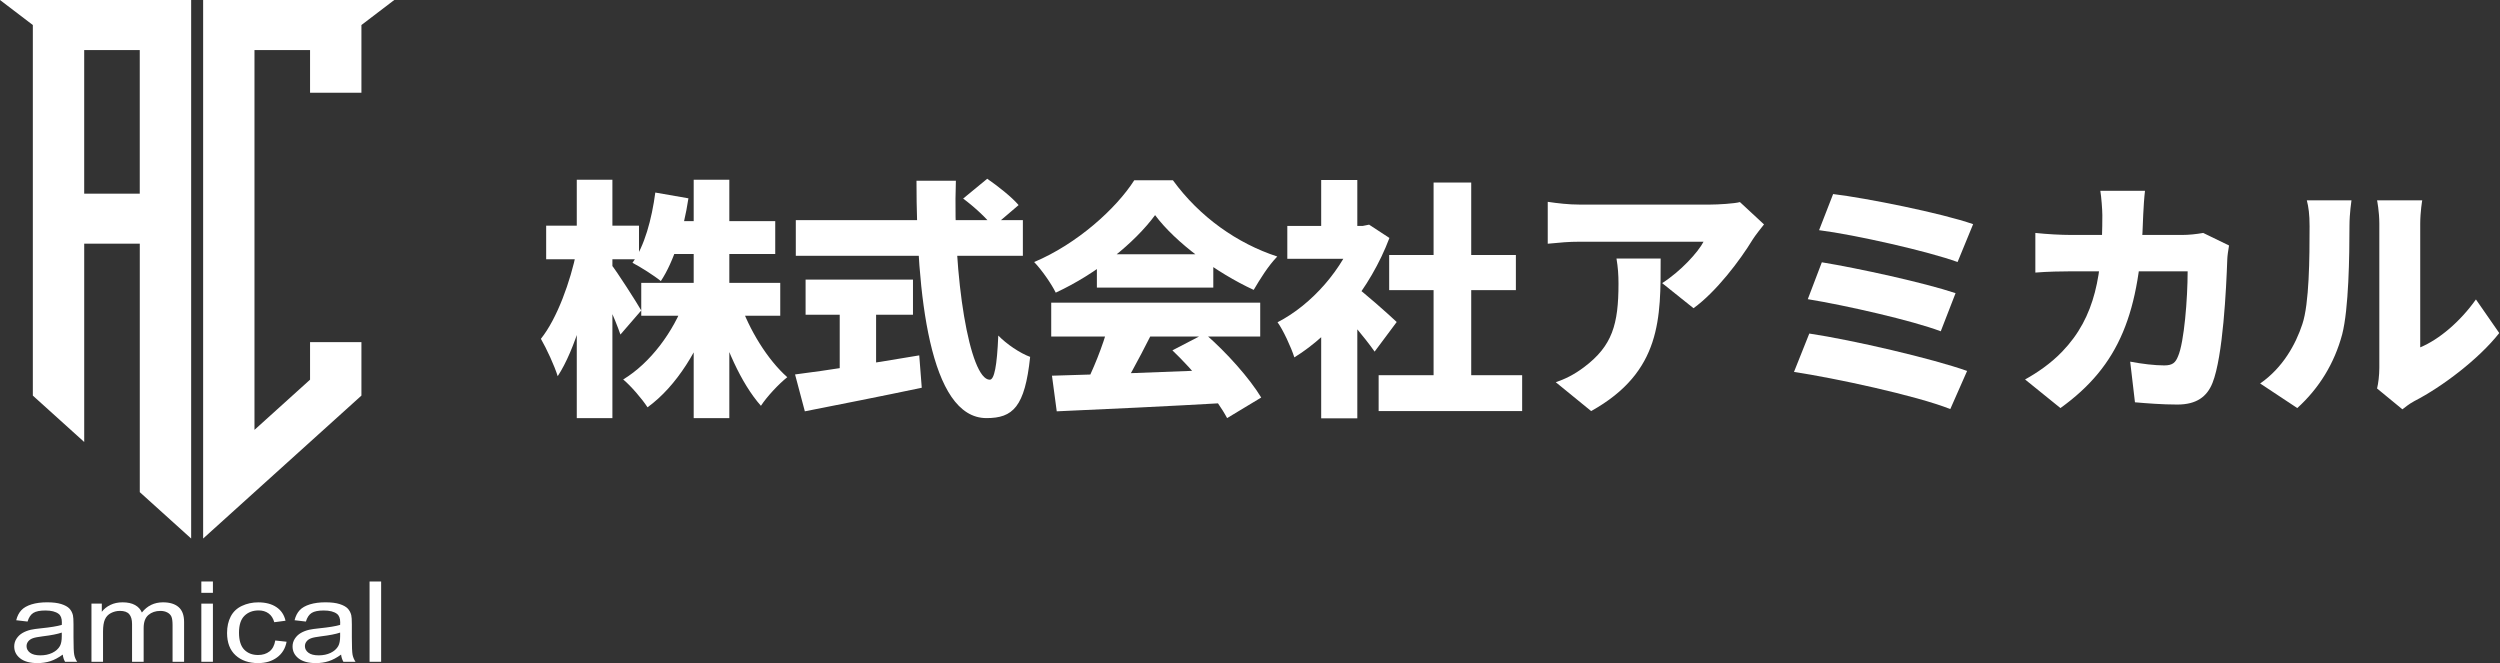 <svg width="279" height="74" viewBox="0 0 279 74" fill="none" xmlns="http://www.w3.org/2000/svg">
<rect x="0" y="0" width="279" height="74" fill="#333333" stroke="none"/>
<g clip-path="url(#clip0_1033_1336)">
<path d="M0 0L3.665 2.793V44.151C5.569 45.871 6.551 46.758 9.398 49.326V27.194H15.6V54.924C17.889 56.99 21.011 59.81 21.333 60.1V0H0ZM9.396 5.586H15.597V21.61H9.396V5.586Z" fill="white"/>
<path d="M22.67 0V60.1L28.4 54.924L34.602 49.324L40.335 44.148V38.18H34.602V42.372L28.4 47.973V5.586H34.602V10.346H40.335V2.793L44 0H22.67Z" fill="white"/>
<path d="M7.003 73.053C6.524 73.398 6.063 73.645 5.619 73.787C5.175 73.93 4.702 74.002 4.193 74.002C3.355 74.002 2.71 73.829 2.262 73.481C1.813 73.133 1.587 72.688 1.587 72.144C1.587 71.828 1.671 71.535 1.842 71.275C2.014 71.014 2.234 70.801 2.509 70.641C2.785 70.482 3.095 70.361 3.439 70.281C3.692 70.224 4.077 70.17 4.59 70.117C5.634 70.011 6.403 69.885 6.896 69.738C6.901 69.588 6.904 69.491 6.904 69.45C6.904 69.003 6.782 68.687 6.537 68.503C6.207 68.254 5.716 68.131 5.064 68.131C4.456 68.131 4.007 68.223 3.717 68.404C3.427 68.585 3.214 68.907 3.075 69.366L1.81 69.218C1.924 68.757 2.115 68.387 2.378 68.102C2.641 67.819 3.023 67.602 3.521 67.447C4.02 67.295 4.597 67.218 5.252 67.218C5.907 67.218 6.432 67.283 6.839 67.413C7.246 67.544 7.546 67.708 7.737 67.906C7.928 68.105 8.062 68.353 8.138 68.655C8.181 68.844 8.203 69.18 8.203 69.67V71.137C8.203 72.159 8.23 72.806 8.285 73.077C8.339 73.348 8.448 73.609 8.612 73.855H7.261C7.127 73.628 7.04 73.36 7.003 73.055V73.053ZM6.894 70.596C6.425 70.757 5.721 70.898 4.781 71.011C4.25 71.076 3.873 71.149 3.653 71.231C3.432 71.313 3.263 71.432 3.142 71.589C3.02 71.746 2.963 71.92 2.963 72.111C2.963 72.403 3.095 72.649 3.355 72.845C3.615 73.041 3.997 73.137 4.501 73.137C5.004 73.137 5.441 73.046 5.83 72.86C6.217 72.674 6.502 72.42 6.685 72.099C6.824 71.85 6.894 71.482 6.894 70.999V70.596Z" fill="white"/>
<path d="M10.207 73.855V67.365H11.362V68.276C11.603 67.957 11.92 67.704 12.317 67.51C12.713 67.317 13.167 67.22 13.676 67.22C14.241 67.22 14.705 67.319 15.067 67.52C15.429 67.72 15.684 67.998 15.833 68.358C16.436 67.6 17.222 67.22 18.189 67.22C18.945 67.22 19.528 67.399 19.934 67.754C20.341 68.109 20.544 68.66 20.544 69.402V73.857H19.258V69.769C19.258 69.329 19.215 69.013 19.131 68.82C19.047 68.626 18.895 68.469 18.675 68.353C18.454 68.235 18.196 68.177 17.899 68.177C17.363 68.177 16.917 68.329 16.562 68.631C16.207 68.936 16.031 69.421 16.031 70.088V73.857H14.737V69.641C14.737 69.153 14.633 68.786 14.422 68.542C14.211 68.298 13.867 68.175 13.388 68.175C13.024 68.175 12.689 68.257 12.379 68.419C12.069 68.581 11.846 68.82 11.707 69.134C11.568 69.448 11.498 69.9 11.498 70.489V73.857H10.207V73.855Z" fill="white"/>
<path d="M22.469 66.159V64.894H23.761V66.159H22.469ZM22.469 73.855V67.365H23.761V73.855H22.469Z" fill="white"/>
<path d="M30.711 71.478L31.983 71.618C31.845 72.364 31.49 72.947 30.917 73.369C30.344 73.792 29.642 74.002 28.809 74.002C27.765 74.002 26.925 73.713 26.292 73.133C25.658 72.553 25.34 71.719 25.34 70.637C25.34 69.936 25.477 69.322 25.749 68.798C26.022 68.274 26.439 67.877 26.997 67.617C27.555 67.356 28.162 67.223 28.817 67.223C29.645 67.223 30.322 67.401 30.85 67.757C31.378 68.112 31.715 68.619 31.864 69.274L30.607 69.438C30.488 69.003 30.275 68.675 29.972 68.455C29.667 68.235 29.3 68.124 28.869 68.124C28.217 68.124 27.689 68.322 27.282 68.721C26.875 69.117 26.672 69.748 26.672 70.605C26.672 71.463 26.868 72.111 27.262 72.507C27.654 72.903 28.167 73.099 28.799 73.099C29.308 73.099 29.732 72.966 30.072 72.703C30.411 72.437 30.627 72.031 30.719 71.48L30.711 71.478Z" fill="white"/>
<path d="M38.066 73.053C37.587 73.398 37.126 73.645 36.682 73.787C36.239 73.93 35.765 74.002 35.257 74.002C34.418 74.002 33.774 73.829 33.325 73.481C32.876 73.133 32.65 72.688 32.65 72.144C32.65 71.828 32.735 71.535 32.906 71.275C33.077 71.014 33.298 70.801 33.573 70.641C33.848 70.482 34.158 70.361 34.503 70.281C34.756 70.224 35.14 70.17 35.653 70.117C36.697 70.011 37.466 69.885 37.959 69.738C37.964 69.588 37.967 69.491 37.967 69.45C37.967 69.003 37.845 68.687 37.6 68.503C37.27 68.254 36.779 68.131 36.127 68.131C35.519 68.131 35.071 68.223 34.781 68.404C34.49 68.585 34.277 68.907 34.138 69.366L32.874 69.218C32.988 68.757 33.179 68.387 33.441 68.102C33.704 67.819 34.086 67.602 34.585 67.447C35.083 67.295 35.661 67.218 36.315 67.218C36.97 67.218 37.496 67.283 37.902 67.413C38.309 67.544 38.609 67.708 38.8 67.906C38.991 68.105 39.125 68.353 39.202 68.655C39.244 68.844 39.266 69.18 39.266 69.67V71.137C39.266 72.159 39.294 72.806 39.348 73.077C39.403 73.348 39.512 73.609 39.675 73.855H38.324C38.19 73.628 38.103 73.36 38.066 73.055V73.053ZM37.959 70.596C37.491 70.757 36.786 70.898 35.847 71.011C35.316 71.076 34.939 71.149 34.718 71.231C34.498 71.313 34.329 71.432 34.208 71.589C34.086 71.746 34.029 71.92 34.029 72.111C34.029 72.403 34.16 72.649 34.421 72.845C34.681 73.041 35.063 73.137 35.566 73.137C36.07 73.137 36.506 73.046 36.896 72.86C37.282 72.674 37.568 72.42 37.751 72.099C37.89 71.85 37.959 71.482 37.959 70.999V70.596Z" fill="white"/>
<path d="M41.243 73.855V64.896H42.535V73.855H41.243Z" fill="white"/>
</g>
<path d="M265.281 43.356C265.421 42.768 265.533 41.9 265.533 41.032C265.533 39.436 265.533 27.508 265.533 24.96C265.533 23.588 265.281 22.356 265.281 22.356H270.321C270.321 22.356 270.097 23.616 270.097 24.988C270.097 27.508 270.097 36.58 270.097 38.764C272.197 37.896 274.577 35.88 276.313 33.416L278.917 37.168C276.649 40.052 272.561 43.16 269.453 44.756C268.781 45.12 268.417 45.456 268.109 45.68L265.281 43.356ZM252.233 42.796C254.781 41.032 256.209 38.4 256.937 36.188C257.721 33.892 257.749 28.74 257.749 25.24C257.749 23.924 257.637 23.112 257.441 22.356H262.425C262.425 22.356 262.201 23.84 262.201 25.184C262.201 28.628 262.117 34.48 261.389 37.308C260.521 40.556 258.813 43.328 256.377 45.54L252.233 42.796Z" fill="white"/>
<path d="M239.381 21.292C239.297 21.964 239.213 23.252 239.185 23.924C238.877 34.9 236.525 40.808 229.945 45.54L225.997 42.348C227.313 41.62 228.853 40.584 230.141 39.24C233.893 35.348 234.621 30.56 234.621 24.008C234.621 23.392 234.509 21.964 234.397 21.292H239.381ZM248.761 27.396C248.677 27.844 248.565 28.656 248.565 28.936C248.453 32.156 248.089 39.8 246.913 42.74C246.297 44.28 245.121 45.148 242.993 45.148C241.257 45.148 239.577 45.008 238.261 44.896L237.729 40.36C239.045 40.612 240.473 40.78 241.537 40.78C242.489 40.78 242.797 40.444 243.077 39.744C243.749 38.204 244.141 33.332 244.141 30.28H231.093C230.225 30.28 228.433 30.308 227.145 30.42V25.996C228.433 26.136 230.029 26.22 231.093 26.22H243.553C244.253 26.22 245.093 26.136 245.877 25.996L248.761 27.396Z" fill="white"/>
<path d="M204.577 21.656C208.301 22.104 216.673 23.784 220.201 25.016L218.465 29.244C215.273 28.068 207.013 26.192 203.009 25.688L204.577 21.656ZM203.317 29.272C207.405 29.944 214.713 31.54 218.241 32.716L216.589 36.972C213.397 35.768 206.033 34.088 201.749 33.388L203.317 29.272ZM201.917 37.224C206.789 37.952 215.665 40.024 219.529 41.396L217.653 45.652C213.845 44.14 204.689 42.18 200.209 41.508L201.917 37.224Z" fill="white"/>
<path d="M196.864 25.044C196.528 25.464 195.884 26.276 195.604 26.724C194.176 29.076 191.516 32.576 188.996 34.396L185.496 31.596C187.568 30.28 189.5 28.152 190.116 26.976C188.576 26.976 178.272 26.976 176.284 26.976C175.052 26.976 174.184 27.06 172.728 27.2V22.524C173.876 22.692 175.052 22.832 176.284 22.832C178.272 22.832 189.472 22.832 190.816 22.832C191.74 22.832 193.588 22.72 194.176 22.552L196.864 25.044ZM185.328 28.852C185.328 35.432 185.468 41.48 177.572 45.876L173.624 42.656C174.604 42.32 175.64 41.844 176.816 40.948C179.924 38.596 180.624 36.216 180.624 31.652C180.624 30.672 180.568 29.86 180.4 28.852H185.328Z" fill="white"/>
<path d="M153.856 41.872H169.872V45.876H153.856V41.872ZM155.032 28.46H169.172V32.38H155.032V28.46ZM159.988 20.368H164.188V43.804H159.988V20.368ZM143.664 25.212H152.764V28.88H143.664V25.212ZM147.444 35.432L151.476 30.616V46.688H147.444V35.432ZM147.444 20.088H151.476V26.892H147.444V20.088ZM151.028 31.792C152.036 32.464 155.144 35.236 155.872 35.936L153.408 39.24C152.288 37.644 150.132 35.096 148.844 33.752L151.028 31.792ZM151.308 25.212H152.092L152.792 25.072L155.06 26.556C152.932 32.212 148.732 37.252 144.448 39.884C144.112 38.792 143.16 36.748 142.572 35.964C146.408 34.004 149.908 29.972 151.308 25.912V25.212Z" fill="white"/>
<path d="M117.4 41.928C122.496 41.788 130.252 41.508 137.196 41.228L137.056 44.952C130.308 45.344 123 45.68 117.932 45.904L117.4 41.928ZM117.316 33.78H140.64V37.56H117.316V33.78ZM122.412 28.376H135.404V32.1H122.412V28.376ZM123.7 36.272L128.376 37.532C127.06 40.136 125.604 42.852 124.428 44.616L120.872 43.44C121.936 41.452 123.112 38.54 123.7 36.272ZM130.84 39.1L134.452 37.224C136.916 39.352 139.464 42.236 140.752 44.364L136.944 46.66C135.824 44.532 133.192 41.34 130.84 39.1ZM128.908 24.008C126.64 27.088 122.412 30.532 117.82 32.66C117.344 31.68 116.252 30.112 115.412 29.244C120.2 27.228 124.568 23.28 126.584 20.116H130.896C133.892 24.232 138.092 27.172 142.544 28.628C141.536 29.664 140.64 31.12 139.912 32.352C135.768 30.448 131.176 27.06 128.908 24.008Z" fill="white"/>
<path d="M107.488 22.16L110.176 19.948C111.352 20.76 112.92 21.992 113.676 22.888L110.82 25.324C110.176 24.4 108.692 23.056 107.488 22.16ZM88.812 24.568H114.152V28.544H88.812V24.568ZM89.904 31.204H101.888V35.124H89.904V31.204ZM93.712 33.472H97.772V42.684H93.712V33.472ZM88.728 41.788C92.144 41.368 97.604 40.5 102.588 39.66L102.868 43.272C98.36 44.224 93.488 45.176 89.82 45.904L88.728 41.788ZM102.28 20.172H106.676C106.312 30.84 108.216 42.376 110.456 42.376C110.96 42.376 111.268 40.864 111.408 37.448C112.332 38.4 113.816 39.408 114.964 39.828C114.376 45.428 113.032 46.66 110.092 46.66C103.736 46.66 102.28 32.8 102.28 20.172Z" fill="white"/>
<path d="M71.564 31.568H87.076V35.236H71.564V31.568ZM74.532 24.68H86.516V28.348H74.532V24.68ZM77.416 20.06H81.392V46.66H77.416V20.06ZM76.436 33.528L79.572 34.452C78.032 38.932 75.54 43.076 72.264 45.456C71.648 44.504 70.416 43.076 69.548 42.348C72.6 40.5 75.148 37.028 76.436 33.528ZM82.54 33.668C83.604 36.804 85.648 40.136 87.86 42.096C86.936 42.824 85.592 44.252 84.92 45.288C82.68 42.768 80.86 38.54 79.74 34.508L82.54 33.668ZM73.132 21.488L76.828 22.132C76.296 25.66 75.204 29.188 73.748 31.372C73.048 30.784 71.452 29.776 70.584 29.328C71.928 27.48 72.74 24.456 73.132 21.488ZM60.952 25.184H71.312V28.936H60.952V25.184ZM64.368 20.06H68.344V46.66H64.368V20.06ZM64.34 28.068L66.44 28.936C65.712 33.612 64.172 39.044 62.24 41.984C61.876 40.808 61.008 38.932 60.364 37.812C62.184 35.544 63.668 31.372 64.34 28.068ZM68.176 29.468C68.82 30.252 71.088 33.808 71.564 34.648L69.24 37.336C68.624 35.544 67.224 32.408 66.412 30.868L68.176 29.468Z" fill="white"/>
<defs>
<clipPath id="clip0_1033_1336">
<rect width="44" height="74" fill="white"/>
</clipPath>
</defs>
</svg>
